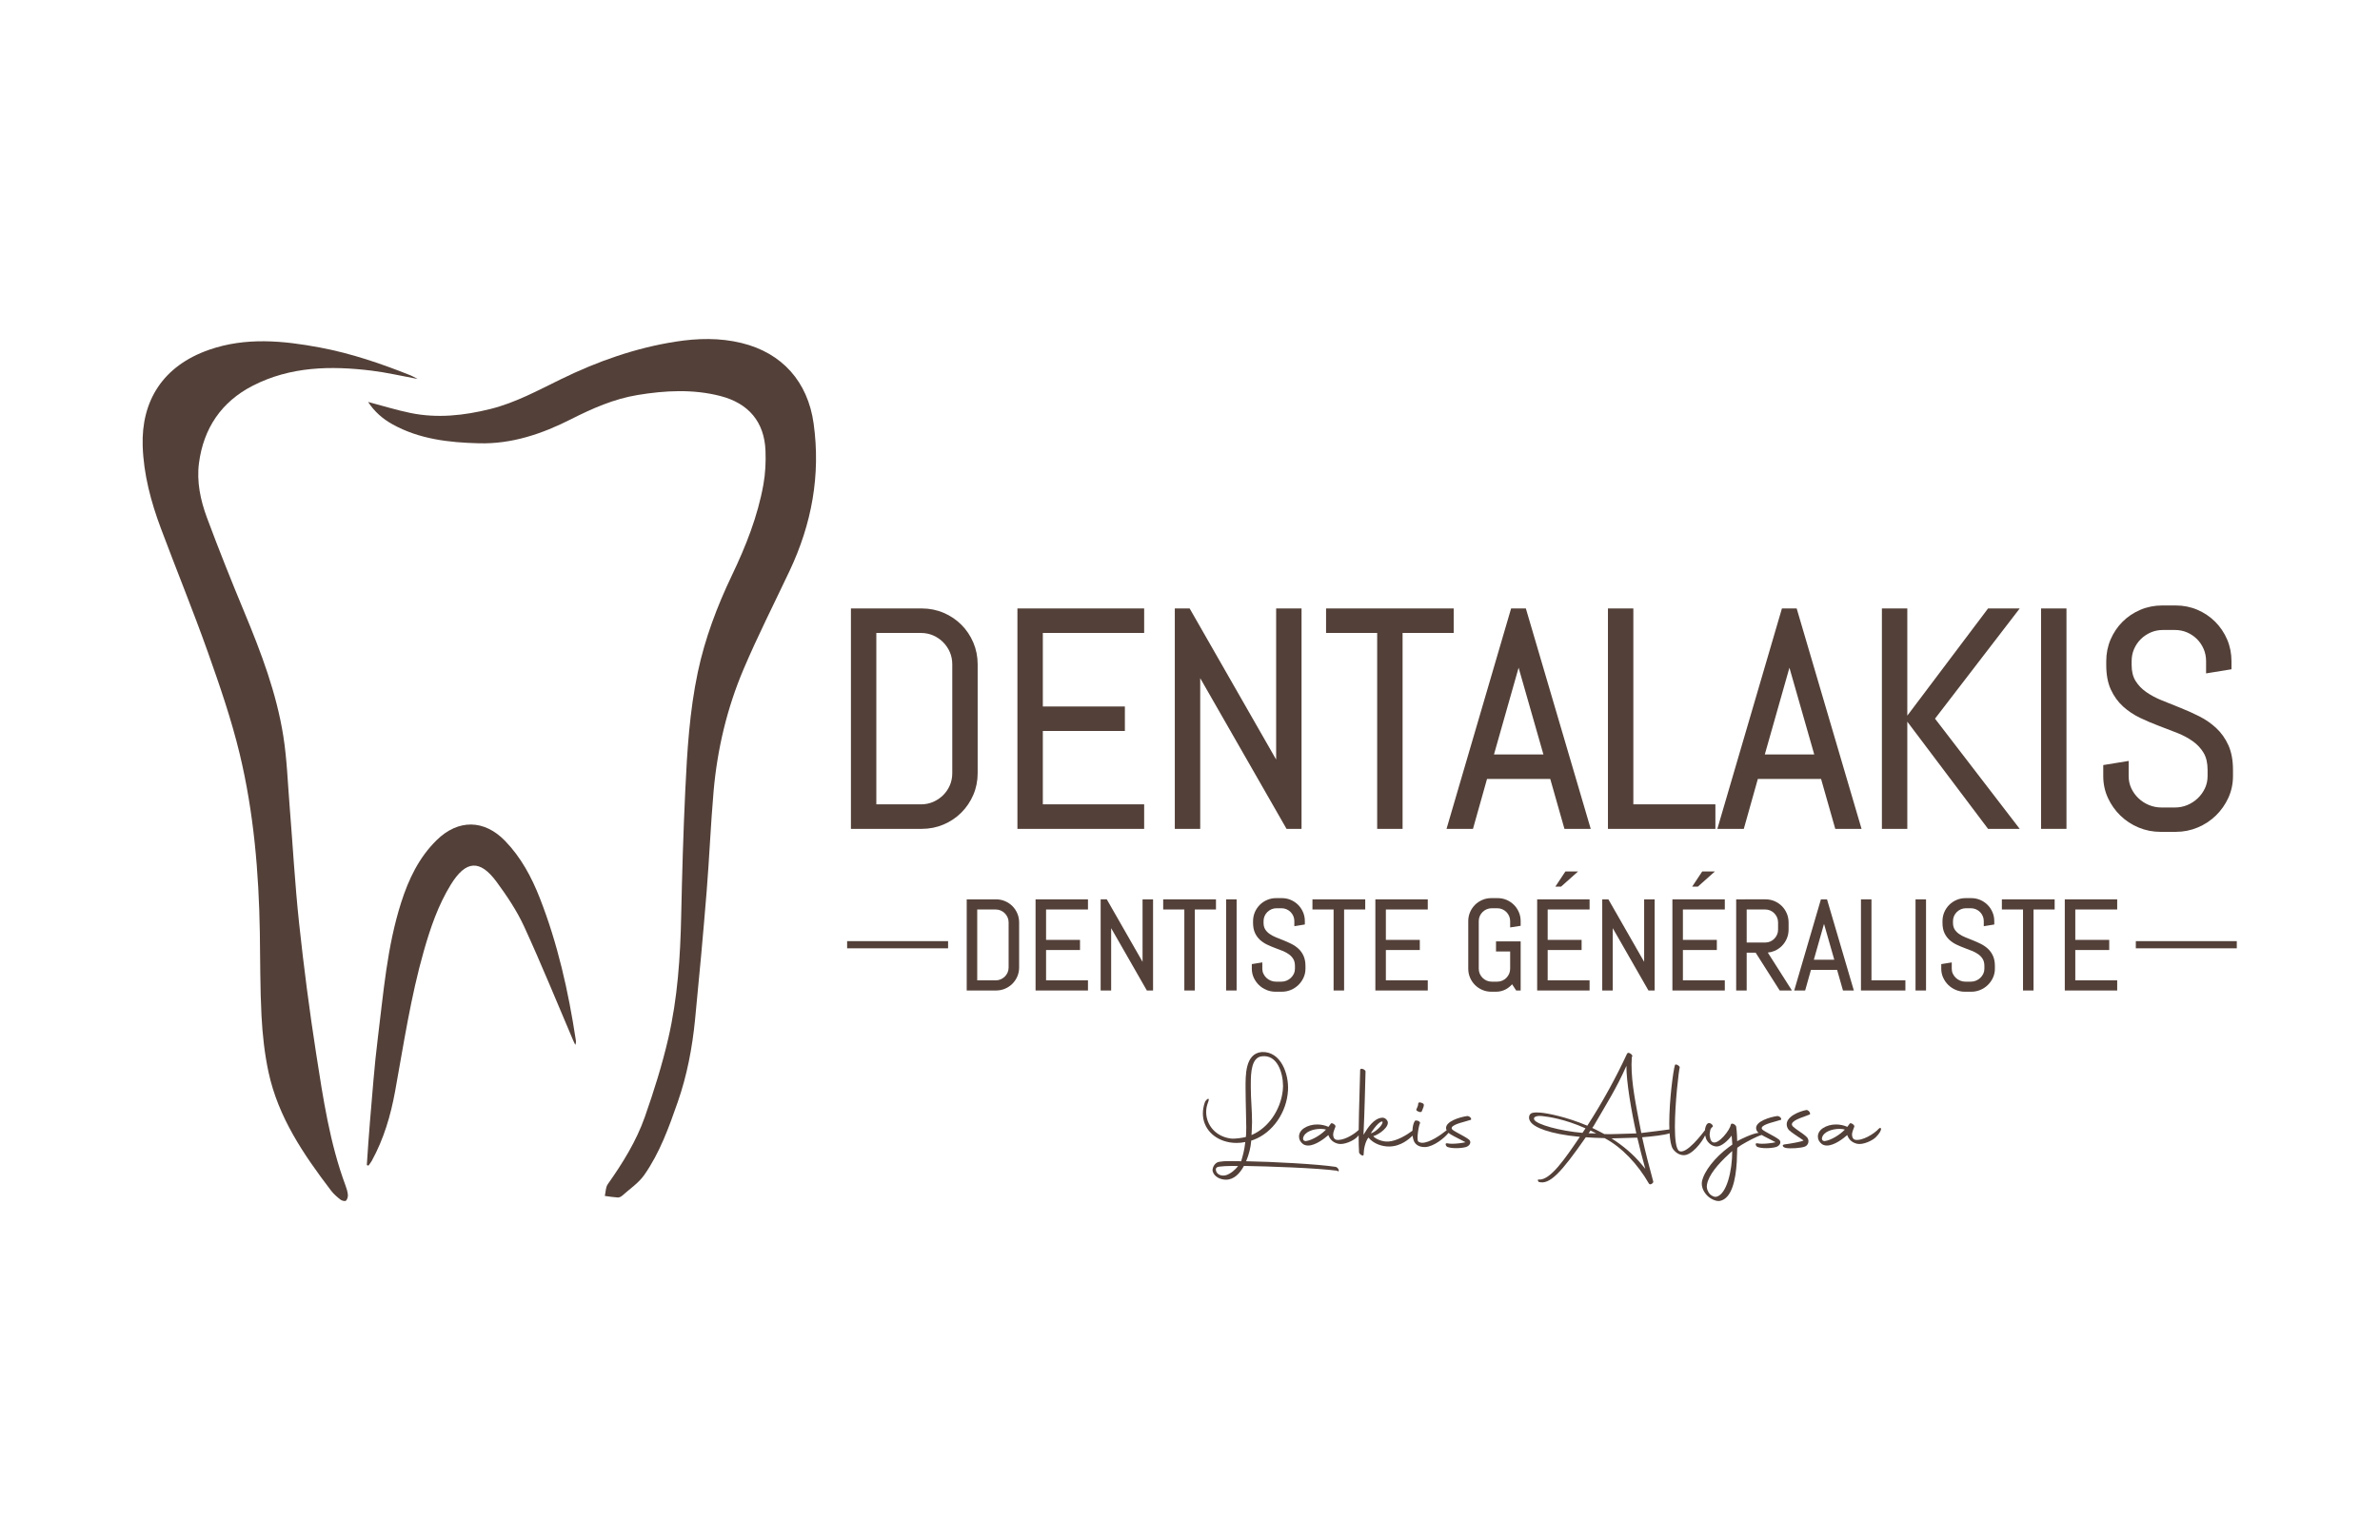 <?xml version="1.0" encoding="UTF-8" standalone="no"?>
<svg
   xmlns:dc="http://purl.org/dc/elements/1.1/"
   xmlns:cc="http://creativecommons.org/ns#"
   xmlns:rdf="http://www.w3.org/1999/02/22-rdf-syntax-ns#"
   xmlns:svg="http://www.w3.org/2000/svg"
   xmlns="http://www.w3.org/2000/svg"
   viewBox="0 0 3212.6 2078.747"
   height="2078.747"
   width="3212.6"
   xml:space="preserve"
   id="svg2"
   version="1.1"><defs
     id="defs6"><clipPath
       id="clipPath18"
       clipPathUnits="userSpaceOnUse"><path
         id="path16"
         d="M 0,1559.055 H 2409.449 V 0 H 0 Z" /></clipPath></defs><g
     transform="matrix(1.333,0,0,-1.333,0,2078.747)"
     id="g10"><g
       id="g12"><g
         clip-path="url(#clipPath18)"
         id="g14"><g
           transform="translate(1241.628,369.205)"
           id="g20"><path
             id="path22"
             style="fill:#534038;fill-opacity:1;fill-rule:nonzero;stroke:none"
             d="m 0,0 c -5.019,-1.394 -9.482,0.838 -10.315,4.602 -0.278,1.533 -0.417,3.626 3.62,4.042 2.52,0.283 6.983,0.7 13.113,0.7 1.815,0 3.63,0 5.723,-0.139 C 8.927,5.158 4.602,1.532 0,0 m 24.977,93.035 c 0,10.743 0.694,26.226 11.158,27.342 15.623,1.949 21.475,-16.599 21.475,-30.268 0,-1.537 -0.139,-3.07 -0.278,-4.463 C 55.1,65.976 42.692,47.844 25.948,40.727 l -0.277,-0.139 0.277,4.742 c 0.139,2.931 0.278,5.718 0.278,8.51 0,12.136 -1.249,23.295 -1.249,34.454 z M 111.033,8.367 c -17.715,2.792 -65.137,5.301 -90.798,5.718 2.926,6.839 4.603,14.229 5.019,19.53 l 0.139,1.394 2.232,0.699 c 19.531,7.251 33.754,27.898 35.004,50.077 0.982,16.738 -7.251,39.888 -26.632,38.911 C 18.975,123.164 19.67,100.43 19.67,88.155 19.808,68.486 20.374,56.91 20.374,48.261 c 0,-2.371 0,-4.603 -0.139,-6.696 L 19.947,38.634 C 16.605,37.801 8.788,36.547 4.602,37.102 c -15.611,2.093 -24.827,14.09 -24.827,26.781 0,3.209 0.566,6.418 1.816,9.627 0.416,1.393 1.26,2.926 0.555,3.764 -0.555,0.699 -3.065,-1.815 -3.62,-3.209 -1.399,-4.042 -2.093,-7.811 -2.093,-11.575 0,-14.784 10.881,-26.504 27.198,-29.296 2.37,-0.417 4.741,-0.556 6.973,-0.556 2.926,0 5.723,0.278 8.371,0.839 l 0.417,0.138 c -0.972,-8.927 -2.51,-13.812 -4.186,-19.53 -4.741,0 -8.511,0.144 -11.853,0.144 -3.908,0 -7.112,-0.144 -10.326,-0.7 -4.88,-0.699 -7.389,-6.695 -6.695,-9.487 1.537,-5.857 7.955,-8.644 13.529,-8.644 7.956,0 13.957,6.134 18.132,13.946 24.838,-0.417 73.659,-2.093 94.578,-4.88 l 0.555,-0.7 c 0.695,0.139 0.844,0.278 0.983,0.838 -0.139,1.394 -1.26,3.209 -3.076,3.765" /></g><g
           transform="translate(1436.199,442.015)"
           id="g24"><path
             id="path26"
             style="fill:#534038;fill-opacity:1;fill-rule:nonzero;stroke:none"
             d="M 0,0 -0.278,-2.093 C -0.555,-2.787 -1.527,-5.579 -1.815,-5.996 -2.509,-6.557 -1.666,-7.811 0,-8.372 c 1.26,-0.694 2.937,-0.694 3.353,-0.139 0.416,0.7 1.538,3.77 1.815,4.464 0.417,0.838 0.417,1.815 0.417,2.37 0.277,0.7 -0.844,1.816 -2.648,2.232 C 1.538,1.116 0,0.838 0,0" /></g><g
           transform="translate(1399.935,423.462)"
           id="g28"><path
             id="path30"
             style="fill:#534038;fill-opacity:1;fill-rule:nonzero;stroke:none"
             d="M 0,0 C 0.982,-3.625 -8.5,-11.575 -11.853,-11.853 -6.407,-3.209 -1.805,0.699 0,0 m -77.813,-19.803 c -2.093,0.139 -2.937,1.671 -2.52,3.348 1.537,6.412 10.742,9.066 17.715,9.066 2.093,0 4.047,-0.283 5.446,-0.7 -4.88,-5.157 -13.946,-10.881 -20.641,-11.714 M 85.64,5.579 C 78.529,4.608 63.323,0.144 64.444,-7.251 c 0.077,-0.582 0.352,-0.998 0.55,-1.484 -6.039,-5.003 -17.462,-12.745 -24.683,-12.745 -1.538,0 -2.926,0.417 -4.047,1.255 -2.093,1.816 0.705,17.577 1.815,18.693 0.139,0.699 -0.694,1.815 -2.232,2.37 C 34.171,1.255 32.783,1.116 32.644,0.422 31.266,-1.703 30.492,-5.409 30.337,-9.269 24.106,-13.909 14.4,-19.643 6.001,-20.225 0.15,-20.641 -6.973,-17.71 -9.344,-14.784 -2.648,-12.83 7.261,-4.88 5.168,0.283 4.464,1.954 2.52,4.186 -0.555,3.908 -8.639,3.209 -14.779,-5.857 -19.242,-13.391 c 1.249,26.226 1.537,46.312 2.093,64.305 -0.139,0.839 -1.399,1.954 -2.937,2.371 -1.249,0.561 -2.509,0 -2.509,-0.838 -0.249,-15.511 -1.271,-38.416 -1.482,-60.888 -5.561,-5.313 -16.21,-11.255 -22.78,-9.968 -2.509,0.699 -3.203,3.486 -3.064,5.857 0.277,2.648 1.537,5.163 2.232,7.256 0.982,1.671 -3.77,4.741 -4.603,3.208 l -2.37,-3.208 h -0.139 c -3.492,1.532 -7.39,2.37 -11.298,2.37 -4.88,0 -9.632,-1.255 -13.391,-3.769 -3.491,-2.371 -5.018,-5.441 -5.018,-8.506 0,-2.931 1.388,-5.579 4.175,-7.672 1.537,-0.977 3.214,-1.394 5.029,-1.394 7.39,0 16.594,7.112 20.503,10.599 1.815,-5.019 5.296,-7.673 9.899,-8.789 5.862,-1.393 15.483,3.07 18.975,6.557 0.715,0.715 1.265,1.356 1.818,1.997 -0.003,-0.753 -0.013,-1.522 -0.013,-2.275 0,-5.163 0.138,-10.32 0.416,-15.206 0.833,-2.37 4.602,-4.18 4.602,-2.093 0.139,6.418 1.816,13.391 4.88,17.299 5.297,-6.417 13.807,-9.066 20.781,-9.066 12.095,0 20.526,7.726 23.938,10.994 0.39,-3.289 1.308,-6.284 2.843,-7.924 2.648,-2.931 6.417,-3.769 9.899,-3.63 8.521,0.373 19.402,9.023 23.647,14.394 1.567,-1.345 3.617,-2.344 5.643,-3.513 2.798,-1.532 8.095,-4.186 11.586,-5.996 -3.63,-0.838 -9.204,-1.538 -13.668,-1.538 -1.815,0 -3.353,0.139 -4.602,0.422 -3.076,0.694 -1.816,-2.792 -0.15,-3.63 2.093,-0.833 5.446,-1.255 8.927,-1.255 3.631,0 7.262,0.422 9.771,1.116 3.62,0.977 6.279,4.885 3.203,7.533 -2.787,2.232 -6.972,4.325 -12.269,7.256 -2.798,1.671 -6.001,3.065 -5.168,5.019 C 71.694,-2.371 84.391,0 89.549,1.815 90.67,3.209 87.872,5.862 85.64,5.579" /></g><g
           transform="translate(1737.905,347.304)"
           id="g32"><path
             id="path34"
             style="fill:#534038;fill-opacity:1;fill-rule:nonzero;stroke:none"
             d="m 0,0 c -1.677,-0.416 -4.325,0.699 -6.418,2.654 -1.676,1.948 -3.769,5.435 -2.936,9.76 1.537,9.348 11.02,20.646 22.318,30.967 l 3.214,2.931 C 16.317,26.781 10.593,2.093 0,0 m -71.833,28.314 -3.343,4.047 c -8.927,10.881 -19.669,19.669 -30.828,26.781 6.279,0 14.64,0.561 23.994,0.699 h 2.093 c 2.371,-10.464 5.158,-20.785 8.084,-31.527 m -41.422,35.153 c -4.047,2.232 -8.233,4.325 -12.28,6.279 l 1.399,1.948 c 13.252,22.74 23.29,38.501 33.199,60.958 -0.288,-15.067 5.158,-47.006 10.038,-68.486 h -0.139 c -13.113,-0.283 -24.688,-0.977 -32.217,-0.699 m -16.049,0.838 c 0.705,0.838 1.399,1.81 1.954,2.787 l 5.862,-2.926 c -2.509,0 -5.157,0 -7.816,0.139 m -6.129,0.416 c -23.023,1.955 -46.174,8.511 -48.822,13.252 -1.954,4.325 6.279,4.047 8.084,3.764 6.14,-0.694 22.595,-2.925 43.802,-12.413 z M 61.635,81.737 C 54.524,80.766 39.318,76.302 40.439,68.907 40.682,67.071 41.638,65.821 42.866,64.764 36.685,64.182 24.413,58.176 21.335,56.355 l -0.138,-0.139 v 0.555 c -0.139,8.089 -0.833,13.808 -0.972,14.091 -0.15,1.532 -2.52,3.208 -3.908,3.208 -0.556,0 -1.122,-0.144 -1.26,-0.421 -0.139,-0.139 -0.278,-0.139 0,-0.278 C 14.918,73.232 14.64,73.093 14.64,72.81 14.362,68.347 2.082,52.03 -3.769,55.378 c -2.371,1.393 -2.649,5.441 -2.937,7.672 0.149,1.949 0.566,3.764 0.844,5.158 0.694,1.399 1.398,2.232 1.954,2.371 0.694,0.283 0.694,1.537 -0.417,2.653 -1.121,1.116 -2.659,1.671 -3.492,1.394 -1.398,-0.417 -2.231,-1.816 -2.787,-3.348 -0.485,-1.249 -0.712,-2.568 -0.84,-3.903 h -0.003 c -2.093,-2.654 -18.965,-25.388 -26.226,-20.924 -3.065,2.093 -4.186,11.997 -4.186,24.411 0,24.127 4.047,57.604 4.891,60.257 0,0.695 -1.122,1.81 -2.521,2.51 -1.388,0.555 -2.231,0.416 -2.37,-0.422 -1.805,-5.857 -5.713,-35.847 -5.713,-58.998 0,-2.093 0.072,-4.047 0.139,-6.006 -6.226,-0.796 -18.805,-2.536 -28.447,-3.62 -5.852,30.129 -9.899,49.937 -9.899,69.323 0,2.51 0.139,5.163 0.277,7.673 h 0.139 l 0.278,0.416 c 0.982,1.538 -3.342,4.747 -4.741,3.492 v -0.283 h -0.278 l -0.139,-0.139 c -10.742,-23.294 -24.549,-48.677 -40.31,-73.088 -21.347,9.066 -40.589,12.692 -47.562,13.252 -2.936,0.278 -5.307,0.278 -7.4,-0.144 -2.648,-0.416 -4.047,-2.371 -4.047,-4.741 0,-1.394 0.427,-2.931 1.538,-4.464 3.769,-5.579 18.836,-12.274 49.932,-15.2 -14.64,-21.485 -29.846,-44.219 -41.56,-43.242 -1.399,0.139 -1.261,-1.255 -0.139,-2.371 11.02,-3.348 22.734,9.344 47.7,45.191 5.862,-0.417 12.002,-0.7 18.836,-0.838 l 0.417,-0.139 c 17.288,-9.205 33.338,-26.221 44.635,-45.89 1.389,-2.232 4.742,0.838 4.464,1.815 -4.186,15.622 -7.955,29.568 -11.298,45.052 9.517,0.763 23.098,2.221 27.793,4.052 0.457,-7.079 1.45,-12.856 3.292,-15.766 2.798,-3.909 6.695,-6.418 11.159,-6.418 8.049,0 18.003,12.563 21.565,20.054 0.229,-1.18 0.544,-2.306 0.902,-3.316 1.815,-4.463 6.279,-7.95 10.881,-7.95 4.603,0 11.02,5.58 15.057,11.02 l 0.705,-9.071 -3.492,-2.509 C -1.26,39.894 -12.419,25.943 -14.512,15.206 -15.206,10.182 -12.974,5.163 -9.215,1.255 -5.307,-2.648 0.278,-4.88 3.759,-4.186 15.9,-1.671 19.659,17.438 20.78,35.009 l 0.417,12.974 0.138,1.677 4.047,2.787 c 5.858,3.481 15.046,8.5 20.623,10.176 0.825,-0.459 1.677,-0.902 2.517,-1.388 2.798,-1.532 8.095,-4.186 11.586,-5.996 -3.63,-0.838 -9.204,-1.538 -13.668,-1.538 -1.815,0 -3.353,0.139 -4.602,0.422 -3.076,0.694 -1.816,-2.792 -0.15,-3.63 2.093,-0.833 5.446,-1.255 8.927,-1.255 3.631,0 7.262,0.422 9.771,1.116 3.62,0.977 6.279,4.885 3.204,7.533 -2.788,2.232 -6.973,4.325 -12.27,7.256 -2.798,1.671 -6.001,3.065 -5.168,5.019 1.537,3.625 14.234,5.996 19.392,7.811 1.121,1.394 -1.677,4.047 -3.909,3.764" /></g><g
           transform="translate(1829.119,435.181)"
           id="g36"><path
             id="path38"
             style="fill:#534038;fill-opacity:1;fill-rule:nonzero;stroke:none"
             d="m 0,0 c -6.695,-1.255 -20.791,-6.557 -19.808,-15.345 0.555,-4.88 4.186,-6.556 7.528,-9.066 2.648,-1.815 6.279,-4.324 9.482,-6.417 -0.972,-1.116 -13.946,-3.348 -19.381,-4.042 -2.936,-0.422 -1.676,-2.793 1.249,-3.487 4.325,-0.977 15.762,-0.283 19.67,1.394 3.353,1.393 4.741,6.135 1.954,9.343 -2.648,2.654 -5.435,4.325 -10.326,7.812 -2.648,2.093 -5.574,3.625 -4.88,6.001 1.538,4.319 13.252,7.112 18.132,9.343 C 4.602,-2.931 1.943,0.278 0,0" /></g><g
           transform="translate(1847.529,403.659)"
           id="g40"><path
             id="path42"
             style="fill:#534038;fill-opacity:1;fill-rule:nonzero;stroke:none"
             d="m 0,0 c -2.093,0.139 -2.937,1.671 -2.52,3.348 1.538,6.412 10.742,9.066 17.715,9.066 2.093,0 4.047,-0.283 5.446,-0.7 C 15.761,6.557 6.695,0.833 0,0 M 55.09,12.691 C 50.071,7.112 38.079,0 30.957,1.394 c -2.51,0.699 -3.204,3.486 -3.065,5.857 0.278,2.648 1.538,5.163 2.232,7.256 0.971,1.671 -3.77,4.741 -4.603,3.208 l -2.37,-3.208 h -0.139 c -3.492,1.532 -7.39,2.37 -11.298,2.37 -4.88,0 -9.621,-1.255 -13.391,-3.769 -3.491,-2.371 -5.018,-5.441 -5.018,-8.506 0,-2.931 1.388,-5.579 4.175,-7.672 1.538,-0.977 3.214,-1.394 5.029,-1.394 7.39,0 16.595,7.112 20.503,10.599 1.815,-5.019 5.296,-7.673 9.899,-8.789 5.862,-1.393 15.483,3.07 18.975,6.557 7.667,7.672 5.574,11.159 3.204,8.788" /></g><g
           transform="translate(1021.358,579.547)"
           id="g44"><path
             id="path46"
             style="fill:#534038;fill-opacity:1;fill-rule:nonzero;stroke:none"
             d="m 0,0 c 0,-1.826 -0.342,-3.535 -1.025,-5.094 -0.684,-1.569 -1.634,-2.958 -2.819,-4.132 -1.207,-1.185 -2.616,-2.125 -4.186,-2.803 -1.559,-0.678 -3.268,-1.02 -5.083,-1.02 H -31.8 v 71.785 h 18.687 c 1.815,0 3.524,-0.341 5.094,-1.025 1.559,-0.667 2.957,-1.618 4.164,-2.824 1.196,-1.196 2.157,-2.601 2.83,-4.176 C -0.342,49.158 0,47.449 0,45.623 Z m 3.812,62.18 c -2.104,2.104 -4.602,3.785 -7.443,4.997 -2.829,1.207 -5.894,1.821 -9.108,1.821 h -29.697 v -92.309 h 29.697 c 3.214,0 6.279,0.614 9.108,1.821 2.841,1.212 5.339,2.894 7.443,4.997 2.093,2.093 3.78,4.587 4.998,7.411 v 0.005 c 1.217,2.825 1.826,5.879 1.826,9.077 v 45.623 c 0,3.198 -0.609,6.263 -1.826,9.114 -1.218,2.841 -2.894,5.35 -4.998,7.443" /></g><g
           transform="translate(1048.641,556.236)"
           id="g48"><path
             id="path50"
             style="fill:#534038;fill-opacity:1;fill-rule:nonzero;stroke:none"
             d="M 0,0 H 53.071 V 10.262 H 10.636 V 40.994 H 44.999 V 51.256 H 10.636 V 82.047 H 53.071 V 92.309 H 0 Z" /></g><g
           transform="translate(1156.984,585.265)"
           id="g52"><path
             id="path54"
             style="fill:#534038;fill-opacity:1;fill-rule:nonzero;stroke:none"
             d="m 0,0 -35.847,62.634 -0.363,0.646 h -6.226 V -29.029 H -31.8 v 63.13 l 35.783,-62.484 0.363,-0.646 h 6.29 V 63.28 H 0 Z" /></g><g
           transform="translate(1231.326,648.545)"
           id="g56"><path
             id="path58"
             style="fill:#534038;fill-opacity:1;fill-rule:nonzero;stroke:none"
             d="m 0,0 h -53.445 v -10.262 h 21.41 v -82.047 h 10.636 v 82.047 H 0 Z" /></g><path
           id="path60"
           style="fill:#534038;fill-opacity:1;fill-rule:nonzero;stroke:none"
           d="m 1252.224,648.545 h -10.636 v -92.309 h 10.636 z" /><g
           transform="translate(1307.089,647.974)"
           id="g62"><path
             id="path64"
             style="fill:#534038;fill-opacity:1;fill-rule:nonzero;stroke:none"
             d="m 0,0 c -2.808,1.207 -5.862,1.821 -9.077,1.821 h -5.755 c -3.214,0 -6.279,-0.614 -9.109,-1.821 -2.84,-1.212 -5.339,-2.894 -7.443,-4.997 -2.093,-2.093 -3.78,-4.587 -4.997,-7.417 -1.217,-2.824 -1.826,-5.878 -1.826,-9.076 v -1.687 c 0,-3.999 0.651,-7.443 1.933,-10.236 1.27,-2.76 2.99,-5.141 5.115,-7.079 2.103,-1.896 4.495,-3.492 7.101,-4.747 2.563,-1.228 5.221,-2.354 7.902,-3.358 2.659,-0.999 5.253,-2.002 7.774,-2.995 2.413,-0.967 4.613,-2.147 6.513,-3.514 1.837,-1.318 3.332,-2.947 4.464,-4.837 1.078,-1.842 1.634,-4.213 1.634,-7.042 v -2.691 c 0,-1.805 -0.374,-3.508 -1.09,-5.051 -0.768,-1.618 -1.761,-2.99 -3.022,-4.191 -1.26,-1.202 -2.733,-2.157 -4.367,-2.846 -1.655,-0.689 -3.353,-1.025 -5.2,-1.025 h -5.628 c -1.836,0 -3.598,0.347 -5.243,1.03 -1.644,0.678 -3.129,1.634 -4.389,2.841 -1.26,1.201 -2.274,2.611 -3.011,4.186 -0.726,1.548 -1.1,3.251 -1.1,5.056 v 6.385 l -10.635,-1.729 v -4.656 c 0,-3.236 0.662,-6.3 1.964,-9.109 1.292,-2.814 3.044,-5.302 5.211,-7.395 2.168,-2.103 4.72,-3.78 7.603,-4.986 2.873,-1.207 5.959,-1.821 9.162,-1.821 h 6.439 c 3.204,0 6.29,0.614 9.162,1.821 2.884,1.206 5.436,2.883 7.603,4.986 2.168,2.115 3.93,4.603 5.211,7.395 1.303,2.83 1.965,5.9 1.965,9.109 v 2.691 c 0,3.993 -0.651,7.453 -1.932,10.288 -1.26,2.803 -2.98,5.222 -5.105,7.203 -2.093,1.933 -4.474,3.577 -7.09,4.901 -2.563,1.287 -5.222,2.483 -7.902,3.551 -2.659,1.062 -5.254,2.103 -7.785,3.129 -2.413,0.971 -4.613,2.151 -6.535,3.491 -1.858,1.292 -3.353,2.857 -4.463,4.656 -1.079,1.751 -1.623,3.967 -1.623,6.589 v 1.687 c 0,1.847 0.331,3.513 1.025,5.099 0.672,1.564 1.623,2.952 2.819,4.127 1.206,1.185 2.616,2.125 4.186,2.808 1.559,0.678 3.278,1.02 5.083,1.02 h 5.008 c 1.826,0 3.502,-0.336 5.093,-1.02 1.559,-0.678 2.958,-1.623 4.143,-2.803 1.164,-1.158 2.104,-2.552 2.798,-4.132 0.684,-1.586 1.015,-3.257 1.015,-5.099 v -5.131 l 10.635,1.73 v 3.401 c 0,3.198 -0.608,6.252 -1.826,9.076 C 11.212,-9.61 9.536,-7.117 7.422,-4.997 5.307,-2.888 2.808,-1.212 0,0" /></g><g
           transform="translate(1350.433,556.236)"
           id="g66"><path
             id="path68"
             style="fill:#534038;fill-opacity:1;fill-rule:nonzero;stroke:none"
             d="M 0,0 H 10.636 V 82.047 H 32.035 V 92.309 H -21.41 V 82.047 H 0 Z" /></g><g
           transform="translate(1445.801,638.283)"
           id="g70"><path
             id="path72"
             style="fill:#534038;fill-opacity:1;fill-rule:nonzero;stroke:none"
             d="M 0,0 V 10.262 H -53.071 V -82.047 H 0 v 10.262 h -42.436 v 30.732 h 34.363 v 10.262 H -42.436 V 0 Z" /></g><g
           transform="translate(1533.043,642.976)"
           id="g74"><path
             id="path76"
             style="fill:#534038;fill-opacity:1;fill-rule:nonzero;stroke:none"
             d="m 0,0 c -2.104,2.104 -4.592,3.785 -7.411,4.997 -2.808,1.207 -5.862,1.821 -9.076,1.821 h -6.386 c -3.214,0 -6.279,-0.614 -9.109,-1.821 -2.84,-1.212 -5.339,-2.893 -7.442,-4.997 -2.093,-2.093 -3.781,-4.586 -4.998,-7.416 -1.217,-2.825 -1.826,-5.879 -1.826,-9.077 v -48.186 c 0,-3.198 0.609,-6.252 1.826,-9.082 1.217,-2.824 2.905,-5.317 4.998,-7.41 2.103,-2.104 4.602,-3.786 7.442,-4.998 2.83,-1.207 5.895,-1.821 9.109,-1.821 h 4.698 c 3.62,0 6.963,0.817 9.942,2.435 2.413,1.324 4.56,3.043 6.396,5.126 l 4.122,-6.311 h 4.538 v 49.75 h -24.965 v -10.262 h 14.33 v -17.427 c 0,-1.826 -0.342,-3.534 -1.025,-5.093 -0.684,-1.57 -1.623,-2.98 -2.809,-4.181 -1.164,-1.191 -2.562,-2.141 -4.132,-2.819 -1.559,-0.678 -3.268,-1.02 -5.083,-1.02 h -5.638 c -1.816,0 -3.524,0.342 -5.094,1.025 -1.559,0.668 -2.958,1.618 -4.164,2.825 -1.196,1.196 -2.157,2.6 -2.83,4.175 -0.684,1.554 -1.025,3.262 -1.025,5.088 v 48.186 c 0,1.848 0.331,3.513 1.025,5.099 0.673,1.565 1.623,2.953 2.819,4.127 1.207,1.186 2.616,2.125 4.186,2.809 1.57,0.678 3.278,1.02 5.083,1.02 h 5.638 c 1.805,0 3.524,-0.342 5.083,-1.02 1.58,-0.689 2.968,-1.629 4.143,-2.803 1.175,-1.175 2.114,-2.568 2.798,-4.138 0.694,-1.581 1.025,-3.246 1.025,-5.094 v -6.375 l 10.635,1.65 v 4.725 c 0,3.198 -0.608,6.252 -1.826,9.082 C 3.78,-4.586 2.093,-2.093 0,0" /></g><g
           transform="translate(1609.65,638.283)"
           id="g78"><path
             id="path80"
             style="fill:#534038;fill-opacity:1;fill-rule:nonzero;stroke:none"
             d="M 0,0 V 10.262 H -53.071 V -82.047 H 0 v 10.262 h -42.436 v 30.732 h 34.363 v 10.262 H -42.436 V 0 Z" /></g><g
           transform="translate(1633.11,619.367)"
           id="g82"><path
             id="path84"
             style="fill:#534038;fill-opacity:1;fill-rule:nonzero;stroke:none"
             d="m 0,0 35.783,-62.484 0.363,-0.646 h 6.29 V 29.179 H 31.8 v -63.28 L -4.047,28.533 -4.41,29.179 h -6.226 V -63.13 H 0 Z" /></g><g
           transform="translate(1746.589,638.283)"
           id="g86"><path
             id="path88"
             style="fill:#534038;fill-opacity:1;fill-rule:nonzero;stroke:none"
             d="M 0,0 V 10.262 H -53.071 V -82.047 H 0 v 10.262 h -42.436 v 30.732 h 34.363 v 10.262 H -42.436 V 0 Z" /></g><g
           transform="translate(1792.57,605.821)"
           id="g90"><path
             id="path92"
             style="fill:#534038;fill-opacity:1;fill-rule:nonzero;stroke:none"
             d="m 0,0 c -1.559,-0.678 -3.268,-1.02 -5.083,-1.02 h -18.751 v 33.482 h 18.751 c 1.815,0 3.524,-0.342 5.083,-1.02 1.57,-0.678 2.969,-1.628 4.132,-2.819 1.186,-1.201 2.125,-2.611 2.809,-4.186 0.683,-1.553 1.025,-3.262 1.025,-5.088 V 12.093 C 7.966,10.246 7.635,8.58 6.941,6.994 6.257,5.425 5.318,4.02 4.132,2.819 2.969,1.628 1.57,0.678 0,0 m 11.778,-4.464 c 2.093,2.093 3.78,4.603 4.998,7.449 1.217,2.845 1.826,5.91 1.826,9.108 v 7.256 c 0,3.198 -0.609,6.263 -1.826,9.114 -1.218,2.841 -2.905,5.35 -4.998,7.443 -2.103,2.104 -4.591,3.785 -7.411,4.997 -2.808,1.207 -5.862,1.821 -9.076,1.821 H -34.47 v -92.309 h 10.636 v 38.303 h 9.098 L 9.6,-49.585 H 21.976 L -2.445,-11.18 c 2.392,0.224 4.677,0.801 6.812,1.719 2.82,1.212 5.308,2.894 7.411,4.997" /></g><g
           transform="translate(1836.746,587.401)"
           id="g94"><path
             id="path96"
             style="fill:#534038;fill-opacity:1;fill-rule:nonzero;stroke:none"
             d="M 0,0 10.305,36.333 20.695,0 Z m 29.237,-30.236 0.257,-0.929 H 40.503 L 13.604,60.226 13.337,61.144 H 7.165 l -27.037,-92.309 h 11.073 l 5.884,20.903 h 26.461 z" /></g><g
           transform="translate(1895.093,648.545)"
           id="g98"><path
             id="path100"
             style="fill:#534038;fill-opacity:1;fill-rule:nonzero;stroke:none"
             d="m 0,0 h -10.636 v -92.309 h 44.999 v 10.262 H 0 Z" /></g><path
           id="path102"
           style="fill:#534038;fill-opacity:1;fill-rule:nonzero;stroke:none"
           d="m 1939.717,556.236 h 10.636 v 92.309 h -10.636 z" /><g
           transform="translate(2013.046,598.48)"
           id="g104"><path
             id="path106"
             style="fill:#534038;fill-opacity:1;fill-rule:nonzero;stroke:none"
             d="m 0,0 c -2.093,1.933 -4.474,3.577 -7.09,4.901 -2.563,1.287 -5.222,2.483 -7.902,3.551 -2.659,1.062 -5.254,2.104 -7.785,3.129 -2.413,0.971 -4.613,2.151 -6.535,3.492 -1.858,1.292 -3.353,2.856 -4.464,4.655 -1.078,1.751 -1.623,3.967 -1.623,6.589 v 1.687 c 0,1.847 0.331,3.513 1.025,5.099 0.673,1.564 1.624,2.952 2.819,4.127 1.207,1.185 2.617,2.125 4.186,2.809 1.559,0.678 3.279,1.019 5.083,1.019 h 5.008 c 1.826,0 3.503,-0.336 5.094,-1.019 1.559,-0.679 2.958,-1.624 4.143,-2.804 1.164,-1.158 2.104,-2.552 2.798,-4.132 0.683,-1.586 1.014,-3.257 1.014,-5.099 v -5.131 l 10.636,1.73 v 3.401 c 0,3.198 -0.609,6.252 -1.826,9.077 -1.196,2.803 -2.873,5.296 -4.987,7.416 -2.114,2.109 -4.613,3.785 -7.421,4.997 -2.809,1.207 -5.863,1.821 -9.077,1.821 h -5.755 c -3.215,0 -6.279,-0.614 -9.109,-1.821 -2.841,-1.212 -5.339,-2.894 -7.443,-4.997 -2.093,-2.093 -3.78,-4.587 -4.997,-7.416 -1.218,-2.825 -1.826,-5.879 -1.826,-9.077 v -1.687 c 0,-3.999 0.651,-7.443 1.932,-10.235 1.271,-2.761 2.99,-5.142 5.115,-7.08 2.104,-1.896 4.496,-3.492 7.102,-4.747 2.562,-1.228 5.221,-2.354 7.901,-3.358 2.659,-0.998 5.254,-2.002 7.774,-2.995 2.414,-0.967 4.613,-2.147 6.514,-3.513 1.837,-1.319 3.332,-2.948 4.464,-4.838 1.078,-1.842 1.633,-4.212 1.633,-7.042 v -2.691 c 0,-1.805 -0.373,-3.508 -1.089,-5.051 -0.769,-1.618 -1.762,-2.99 -3.022,-4.191 -1.26,-1.201 -2.733,-2.157 -4.367,-2.846 -1.655,-0.689 -3.353,-1.025 -5.201,-1.025 h -5.627 c -1.837,0 -3.599,0.347 -5.243,1.03 -1.645,0.678 -3.129,1.634 -4.389,2.841 -1.26,1.201 -2.274,2.611 -3.011,4.186 -0.726,1.548 -1.1,3.251 -1.1,5.056 v 6.386 l -10.636,-1.73 v -4.656 c 0,-3.236 0.662,-6.3 1.965,-9.109 1.292,-2.813 3.043,-5.301 5.211,-7.394 2.168,-2.104 4.72,-3.781 7.603,-4.987 2.873,-1.207 5.959,-1.821 9.162,-1.821 h 6.439 c 3.204,0 6.29,0.614 9.162,1.821 2.883,1.206 5.435,2.883 7.603,4.987 2.168,2.114 3.93,4.602 5.211,7.394 1.303,2.83 1.965,5.9 1.965,9.109 v 2.691 c 0,3.994 -0.651,7.453 -1.933,10.288 C 3.844,-4.399 2.125,-1.981 0,0" /></g><g
           transform="translate(2027.152,638.283)"
           id="g108"><path
             id="path110"
             style="fill:#534038;fill-opacity:1;fill-rule:nonzero;stroke:none"
             d="M 0,0 H 21.41 V -82.047 H 32.046 V 0 H 53.445 V 10.262 H 0 Z" /></g><g
           transform="translate(2090.859,556.236)"
           id="g112"><path
             id="path114"
             style="fill:#534038;fill-opacity:1;fill-rule:nonzero;stroke:none"
             d="M 0,0 H 53.071 V 10.262 H 10.635 V 40.994 H 44.999 V 51.256 H 10.635 V 82.047 H 53.071 V 92.309 H 0 Z" /></g><g
           transform="translate(1585.178,676.806)"
           id="g116"><path
             id="path118"
             style="fill:#534038;fill-opacity:1;fill-rule:nonzero;stroke:none"
             d="m 0,0 -10.198,-15.398 h 5.756 L 12.833,0 Z" /></g><g
           transform="translate(1723.732,676.806)"
           id="g120"><path
             id="path122"
             style="fill:#534038;fill-opacity:1;fill-rule:nonzero;stroke:none"
             d="m 0,0 -10.2,-15.398 h 5.758 L 12.833,0 Z" /></g><path
           id="path124"
           style="fill:#534038;fill-opacity:1;fill-rule:nonzero;stroke:none"
           d="m 2162.796,598.95 h 102.237 v 7.272 h -102.237 z" /><path
           id="path126"
           style="fill:#534038;fill-opacity:1;fill-rule:nonzero;stroke:none"
           d="m 857.819,598.95 h 102.237 v 7.272 H 857.819 Z" /><g
           transform="translate(964.293,776.317)"
           id="g128"><path
             id="path130"
             style="fill:#534038;fill-opacity:1;fill-rule:nonzero;stroke:none"
             d="m 0,0 c 0,-4.394 -0.833,-8.537 -2.467,-12.312 -1.655,-3.807 -3.951,-7.171 -6.834,-10 -2.872,-2.836 -6.268,-5.115 -10.091,-6.776 -3.791,-1.639 -7.934,-2.467 -12.323,-2.467 h -45.18 v 173.593 h 45.18 c 4.389,0 8.532,-0.827 12.312,-2.461 3.823,-1.661 7.219,-3.962 10.091,-6.845 2.884,-2.878 5.19,-6.274 6.845,-10.086 C -0.833,118.866 0,114.723 0,110.334 Z m 25.714,0 v 110.334 c 0,7.747 -1.485,15.158 -4.411,22.024 -2.926,6.856 -6.994,12.916 -12.088,17.999 -5.082,5.093 -11.137,9.161 -17.993,12.087 -6.876,2.926 -14.287,4.416 -22.029,4.416 h -71.812 V -56.376 h 71.812 c 7.742,0 15.153,1.489 22.029,4.415 6.845,2.915 12.9,6.984 17.993,12.083 5.094,5.088 9.162,11.116 12.088,17.918 2.926,6.818 4.411,14.208 4.411,21.96" /></g><g
           transform="translate(1158.607,744.763)"
           id="g132"><path
             id="path134"
             style="fill:#534038;fill-opacity:1;fill-rule:nonzero;stroke:none"
             d="m 0,0 h -102.608 v 74.311 h 83.088 v 24.821 h -83.088 v 74.461 H 0 v 24.821 H -128.332 V -24.822 l 128.332,0 z" /></g><g
           transform="translate(1215.362,872.572)"
           id="g136"><path
             id="path138"
             style="fill:#534038;fill-opacity:1;fill-rule:nonzero;stroke:none"
             d="m 0,0 87.424,-152.631 h 15.184 V 70.605 H 76.895 V -82.432 L -10.689,70.605 H -25.724 V -152.631 H 0 Z" /></g><g
           transform="translate(1394.566,719.941)"
           id="g140"><path
             id="path142"
             style="fill:#534038;fill-opacity:1;fill-rule:nonzero;stroke:none"
             d="m 0,0 h 25.724 v 198.414 h 51.758 v 24.822 H -51.758 V 198.414 H 0 Z" /></g><g
           transform="translate(1537.784,883.165)"
           id="g144"><path
             id="path146"
             style="fill:#534038;fill-opacity:1;fill-rule:nonzero;stroke:none"
             d="m 0,0 25.126,-87.856 h -50.06 z m -72.976,-163.224 h 26.771 l 14.223,50.551 h 64.028 l 14.373,-50.551 h 26.61 L 7.336,60.012 H -7.592 l -64.231,-219.264 z" /></g><g
           transform="translate(1737.053,744.763)"
           id="g148"><path
             id="path150"
             style="fill:#534038;fill-opacity:1;fill-rule:nonzero;stroke:none"
             d="m 0,0 h -83.088 v 198.414 h -25.714 V -24.822 l 108.802,0 z" /></g><g
           transform="translate(1812.026,883.165)"
           id="g152"><path
             id="path154"
             style="fill:#534038;fill-opacity:1;fill-rule:nonzero;stroke:none"
             d="m 0,0 25.126,-87.856 h -50.06 z m -31.982,-112.673 h 64.028 l 14.373,-50.551 h 26.61 L 7.336,60.012 H -7.592 l -64.231,-219.264 -1.153,-3.972 h 26.771 z" /></g><g
           transform="translate(2045.209,719.941)"
           id="g156"><path
             id="path158"
             style="fill:#534038;fill-opacity:1;fill-rule:nonzero;stroke:none"
             d="M 0,0 -85.769,111.615 0,223.236 h -32.046 l -81.775,-108.577 v 108.577 h -25.724 V 0 h 25.724 V 108.572 L -32.046,0 Z" /></g><path
           id="path160"
           style="fill:#534038;fill-opacity:1;fill-rule:nonzero;stroke:none"
           d="m 2092.567,943.177 h -25.724 V 719.941 h 25.724 z" /><g
           transform="translate(2187.701,716.913)"
           id="g162"><path
             id="path164"
             style="fill:#534038;fill-opacity:1;fill-rule:nonzero;stroke:none"
             d="m 0,0 h 15.59 c 7.742,0 15.206,1.484 22.158,4.41 6.93,2.899 13.102,6.957 18.367,12.061 5.264,5.105 9.503,11.122 12.611,17.876 3.15,6.839 4.752,14.255 4.752,22.029 v 6.509 c 0,9.653 -1.57,18.025 -4.667,24.891 -3.096,6.818 -7.261,12.675 -12.376,17.416 -5.019,4.662 -10.785,8.645 -17.128,11.843 -6.108,3.08 -12.536,5.969 -19.093,8.585 -6.45,2.574 -12.728,5.094 -18.826,7.56 -5.852,2.366 -11.169,5.211 -15.815,8.447 -4.463,3.123 -8.094,6.914 -10.784,11.271 -2.606,4.223 -3.93,9.578 -3.93,15.927 v 4.089 c 0,4.389 0.833,8.532 2.466,12.313 1.656,3.801 3.952,7.159 6.835,9.995 2.883,2.851 6.289,5.13 10.091,6.78 3.78,1.639 7.923,2.467 12.322,2.467 h 12.11 c 4.389,0 8.532,-0.828 12.312,-2.467 3.801,-1.65 7.176,-3.924 10.016,-6.764 2.83,-2.83 5.104,-6.199 6.76,-10.011 1.633,-3.781 2.466,-7.924 2.466,-12.313 V 160.49 l 25.724,4.186 v 8.238 c 0,7.758 -1.484,15.142 -4.41,21.955 -2.936,6.808 -6.994,12.836 -12.088,17.924 -5.104,5.093 -11.127,9.156 -17.907,12.077 -6.824,2.931 -14.213,4.421 -21.966,4.421 H 1.666 c -7.742,0 -15.153,-1.49 -22.03,-4.416 -6.855,-2.926 -12.91,-6.994 -17.993,-12.082 -5.114,-5.104 -9.172,-11.138 -12.088,-17.924 -2.925,-6.813 -4.41,-14.197 -4.41,-21.955 v -4.089 c 0,-9.691 1.57,-18.02 4.667,-24.753 3.086,-6.7 7.25,-12.461 12.387,-17.117 5.061,-4.581 10.828,-8.436 17.16,-11.469 6.119,-2.936 12.536,-5.67 19.093,-8.137 6.439,-2.408 12.707,-4.826 18.794,-7.24 5.83,-2.311 11.126,-5.168 15.75,-8.489 4.474,-3.219 8.105,-7.154 10.796,-11.693 2.627,-4.442 3.962,-10.176 3.962,-17.042 v -6.509 c 0,-4.362 -0.897,-8.478 -2.659,-12.226 C 43.301,40.327 40.855,36.92 37.823,34.027 34.78,31.127 31.234,28.815 27.262,27.15 23.322,25.5 19.093,24.667 14.683,24.667 H 1.057 c -4.421,0 -8.681,0.838 -12.664,2.488 -4.015,1.66 -7.582,3.972 -10.625,6.872 -3.033,2.893 -5.478,6.3 -7.272,10.123 -1.762,3.748 -2.659,7.864 -2.659,12.226 V 71.828 L -57.887,67.642 V 56.376 c 0,-7.768 1.591,-15.179 4.741,-22.029 3.129,-6.781 7.379,-12.798 12.622,-17.881 C -35.26,11.367 -29.088,7.309 -22.157,4.41 -15.206,1.484 -7.742,0 0,0" /></g><g
           transform="translate(750.873,1212.047)"
           id="g166"><path
             id="path168"
             style="fill:#534038;fill-opacity:1;fill-rule:nonzero;stroke:none"
             d="m 0,0 c -22.147,5.382 -44.379,4.848 -66.62,1.378 -40.671,-6.354 -79.038,-19.905 -115.932,-37.903 -23.393,-11.41 -46.29,-24.005 -71.833,-30.348 -26.658,-6.621 -53.584,-9.579 -80.747,-4.026 -14.106,2.889 -27.919,7.213 -42.983,11.18 6.34,-9.776 14.672,-17.053 24.566,-22.563 27.243,-15.174 57.238,-18.516 87.589,-19.306 33.359,-0.865 63.955,9.519 93.366,24.416 21.429,10.854 43.402,20.55 67.348,24.496 27.961,4.607 56.067,6.113 83.777,-1.004 28.853,-7.416 44.55,-26.456 45.741,-55.164 0.475,-11.437 -0.078,-23.167 -2.088,-34.417 -5.758,-32.227 -17.782,-62.5 -31.829,-91.887 -15.089,-31.56 -27.374,-64.059 -34.619,-98.283 -8.338,-39.371 -10.78,-79.469 -12.676,-119.523 -2.007,-42.366 -3.254,-84.781 -4.151,-127.185 -0.883,-41.816 -3.652,-83.488 -13.081,-124.231 -6.215,-26.851 -14.549,-53.323 -23.679,-79.357 -8.658,-24.672 -22.494,-46.91 -37.588,-68.298 -2.194,-3.113 -2.047,-7.876 -2.982,-11.869 4.338,-0.561 8.666,-1.314 13.025,-1.575 1.455,-0.086 3.305,0.72 4.432,1.729 7.661,6.861 16.685,12.836 22.454,21.063 15.745,22.452 24.987,48.277 33.943,73.953 9.371,26.856 14.667,54.802 17.478,83.078 4.306,43.333 8.241,86.714 11.768,130.121 2.741,33.749 4.087,67.621 7.026,101.348 3.729,42.772 13.615,84.354 30.372,123.826 14.317,33.712 30.97,66.436 46.614,99.587 22.392,47.449 31.591,96.943 24.312,149.315 C 67.145,-39.323 41.192,-10.011 0,0" /></g><g
           transform="translate(320.175,492.091)"
           id="g170"><path
             id="path172"
             style="fill:#534038;fill-opacity:1;fill-rule:nonzero;stroke:none"
             d="m 0,0 c -6.858,43.947 -12.56,88.112 -17.302,132.342 -4.244,39.617 -6.428,79.452 -9.639,119.187 -1.893,23.412 -2.673,47.016 -6.325,70.162 -6.898,43.765 -22.584,84.983 -39.534,125.753 -13.179,31.71 -25.94,63.616 -37.889,95.801 -6.522,17.577 -10.452,36.349 -7.998,55.057 4.616,35.159 22.598,62.09 54.577,78.449 38.17,19.52 79.001,20.251 120.302,15.195 15.011,-1.831 29.819,-5.328 46.584,-8.414 -3.505,1.788 -5.267,2.872 -7.159,3.63 -29.822,11.912 -60.168,22.286 -91.781,28.207 -37.454,7.021 -75.069,10.631 -112.101,-2.226 -47.353,-16.44 -68.905,-52.265 -67.423,-97.493 0.945,-28.832 8.369,-56.548 18.428,-83.441 15.673,-41.907 32.657,-83.339 47.612,-125.492 12.008,-33.856 23.791,-68.016 32.179,-102.886 14.277,-59.35 19.397,-120.067 20.417,-181.089 0.47,-28.137 0.214,-56.312 1.69,-84.396 1.004,-19.04 3.089,-38.239 7.08,-56.857 9.824,-45.805 35.599,-83.606 63.416,-120.115 2.621,-3.439 6.044,-6.37 9.466,-9.061 1.394,-1.094 4.619,-1.879 5.529,-1.089 1.383,1.191 2.128,3.935 1.962,5.921 -0.262,3.166 -1.233,6.354 -2.352,9.365 C 13.692,-90.36 7.034,-45.073 0,0" /></g><g
           transform="translate(546.535,650.062)"
           id="g174"><path
             id="path176"
             style="fill:#534038;fill-opacity:1;fill-rule:nonzero;stroke:none"
             d="m 0,0 c -8.284,21.111 -18.935,40.957 -34.95,57.562 -21.189,21.97 -47.586,22.296 -69.42,0.886 -18.015,-17.662 -28.402,-39.617 -35.909,-63.072 -14.368,-44.897 -17.95,-91.748 -23.751,-138.135 -3.487,-27.87 -5.43,-55.944 -7.873,-83.942 -1.276,-14.624 -2.133,-29.286 -3.179,-43.936 0.547,-0.203 1.097,-0.406 1.642,-0.609 1.134,1.623 2.429,3.155 3.377,4.88 12.133,22.072 19.157,45.912 23.633,70.514 8.669,47.61 15.796,95.524 29.107,142.177 6.661,23.338 14.464,46.211 27.278,67.055 15.107,24.576 29.445,25.858 46.432,2.739 10.462,-14.24 20.513,-29.237 27.854,-45.223 17.494,-38.095 33.266,-76.975 49.746,-115.534 0.619,-1.452 1.345,-2.862 2.02,-4.288 0.863,1.976 0.745,3.546 0.51,5.094 C 29.042,-94.696 18.193,-46.376 0,0" /></g></g></g></g></svg>